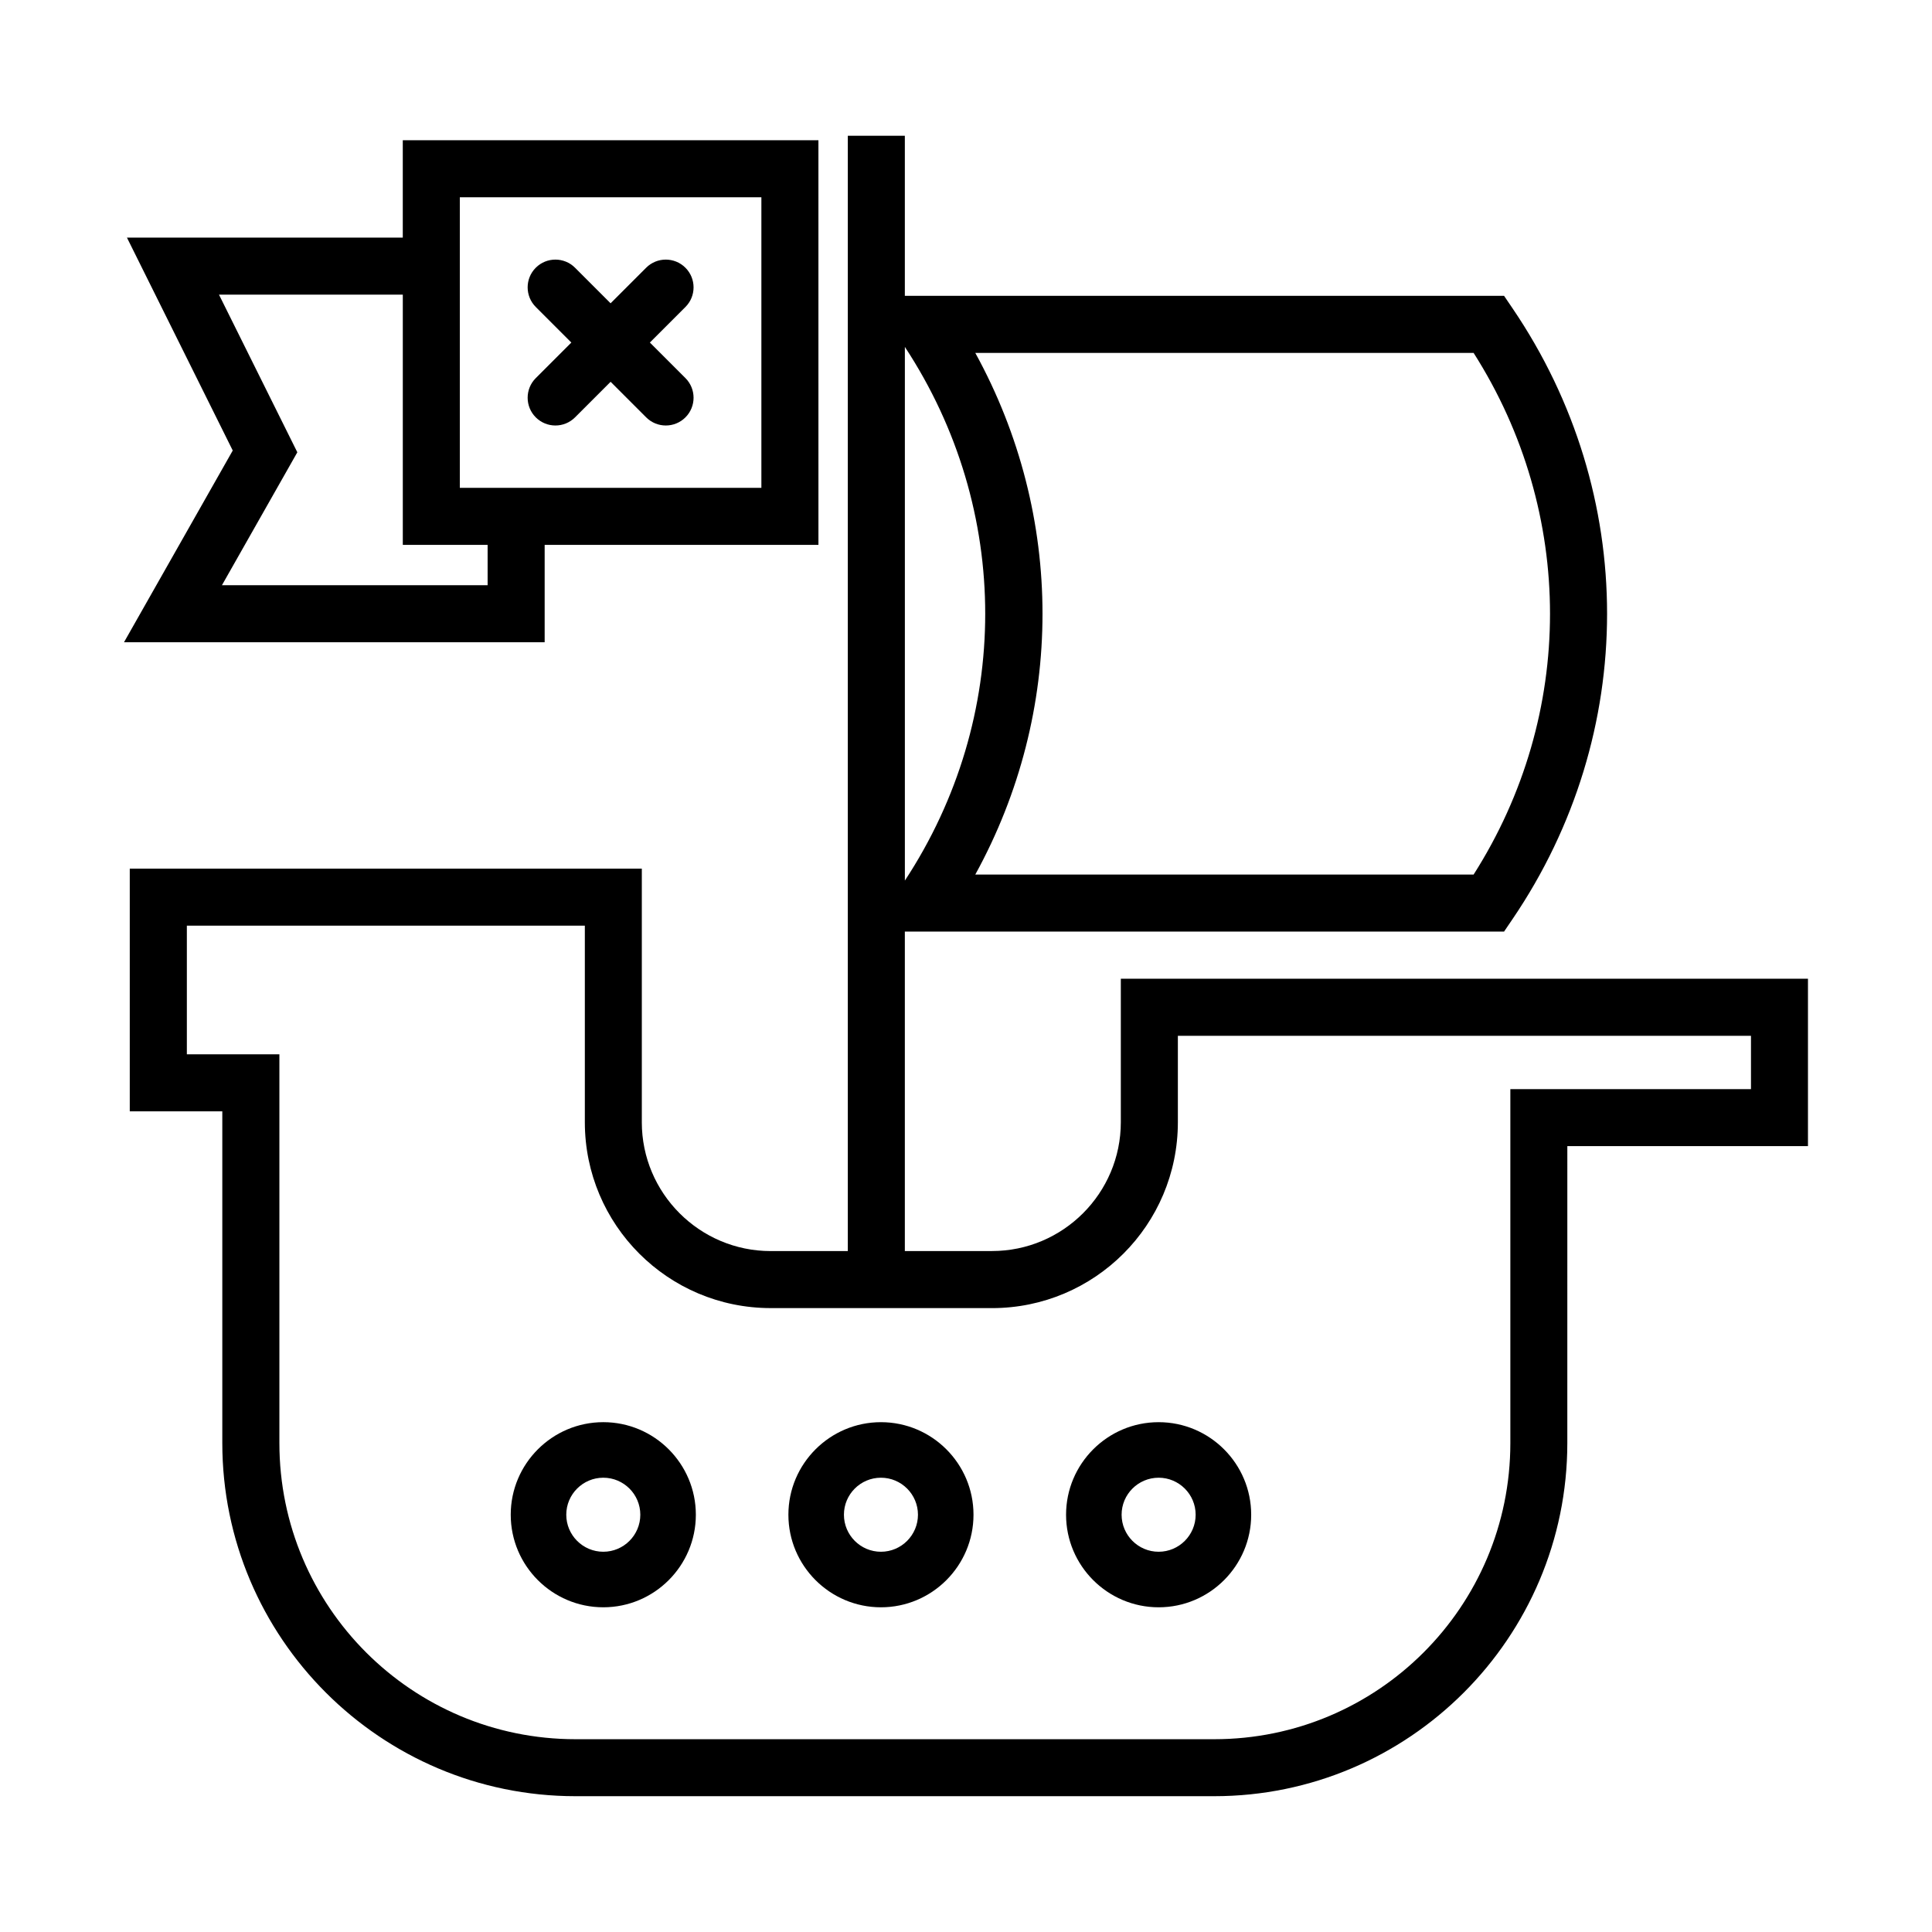 <?xml version="1.0" encoding="UTF-8"?>
<!-- Uploaded to: SVG Repo, www.svgrepo.com, Generator: SVG Repo Mixer Tools -->
<svg fill="#000000" width="800px" height="800px" version="1.1" viewBox="144 144 512 512" xmlns="http://www.w3.org/2000/svg">
 <g>
  <path d="m314.09 441.39v-67.191h-135.7v64.312h24.523v87.898c0 51.609 41.988 93.602 93.602 93.602h169.24c51.609 0 93.602-41.988 93.602-93.602l0.004-78.672h63.77v-44.359h-182.1v38.008c0 18.832-15.32 34.152-34.152 34.152h-23.086v-84.66h158.8l2.246-3.309c33.406-49.16 33.406-112.7 0-161.86l-2.246-3.309h-158.8v-42.422h-15.113v295.57h-20.441c-18.832-0.004-34.152-15.324-34.152-34.156zm220.43-203.87c27 42.406 27 95.844 0 138.25h-132.06c23.754-43.207 23.754-95.039 0-138.25zm-150.72-1.586c28.391 43.191 28.391 98.234 0 141.43zm23.082 254.73c27.211 0 49.266-22.059 49.266-49.266v-22.895h151.88v14.133l-63.77-0.004v93.789c0 43.348-35.141 78.488-78.488 78.488h-169.24c-43.348 0-78.488-35.141-78.488-78.488v-103.02h-24.523v-34.086h105.47v52.078c0 27.211 22.059 49.266 49.266 49.266z"/>
  <path d="m303.88 520.89c-13.527 0-24.531 11.004-24.531 24.527 0 13.523 11.004 24.531 24.531 24.531 13.527 0 24.527-11.004 24.527-24.531-0.004-13.527-11-24.527-24.527-24.527zm0 34.34c-5.41 0-9.812-4.402-9.812-9.812 0-5.41 4.402-9.809 9.812-9.809 5.41 0 9.809 4.402 9.809 9.809s-4.398 9.812-9.809 9.812z"/>
  <path d="m377.46 569.95c13.527 0 24.527-11.004 24.527-24.531 0-13.527-11.004-24.527-24.527-24.527-13.523 0-24.527 11.004-24.527 24.527 0 13.52 11.004 24.531 24.527 24.531zm0-34.34c5.41 0 9.809 4.402 9.809 9.809s-4.402 9.812-9.809 9.812-9.809-4.402-9.809-9.812c-0.004-5.41 4.394-9.809 9.809-9.809z"/>
  <path d="m451.05 569.95c13.527 0 24.527-11.004 24.527-24.531 0-13.527-11.004-24.527-24.527-24.527-13.523 0-24.531 11.004-24.531 24.527 0 13.52 11.004 24.531 24.531 24.531zm0-34.34c5.41 0 9.809 4.402 9.809 9.809s-4.402 9.812-9.809 9.812-9.812-4.402-9.812-9.812c-0.004-5.41 4.398-9.809 9.812-9.809z"/>
  <path d="m288.34 314.2v-25.805h72.555l-0.004-107.23h-110.15v25.805h-73.098l28.035 56.422-28.816 50.809zm-22.48-117.92h79.914v77.008h-79.914zm-63.828 25.801h48.715v66.32h22.477v10.691h-70.41l19.98-35.23z"/>
  <path d="m325.64 214.95c-2.871-2.871-7.531-2.871-10.402 0l-9.426 9.426-9.426-9.426c-2.871-2.871-7.531-2.871-10.402 0-2.871 2.871-2.871 7.531 0 10.402l9.426 9.426-9.426 9.426c-2.871 2.871-2.871 7.531 0 10.402 1.438 1.438 3.32 2.156 5.203 2.156s3.769-0.719 5.203-2.156l9.426-9.426 9.426 9.426c1.438 1.438 3.32 2.156 5.203 2.156 1.883 0 3.769-0.719 5.203-2.156 2.871-2.871 2.871-7.531 0-10.402l-9.426-9.426 9.426-9.426c2.871-2.871 2.871-7.531-0.008-10.402z"/>
 </g>
</svg>